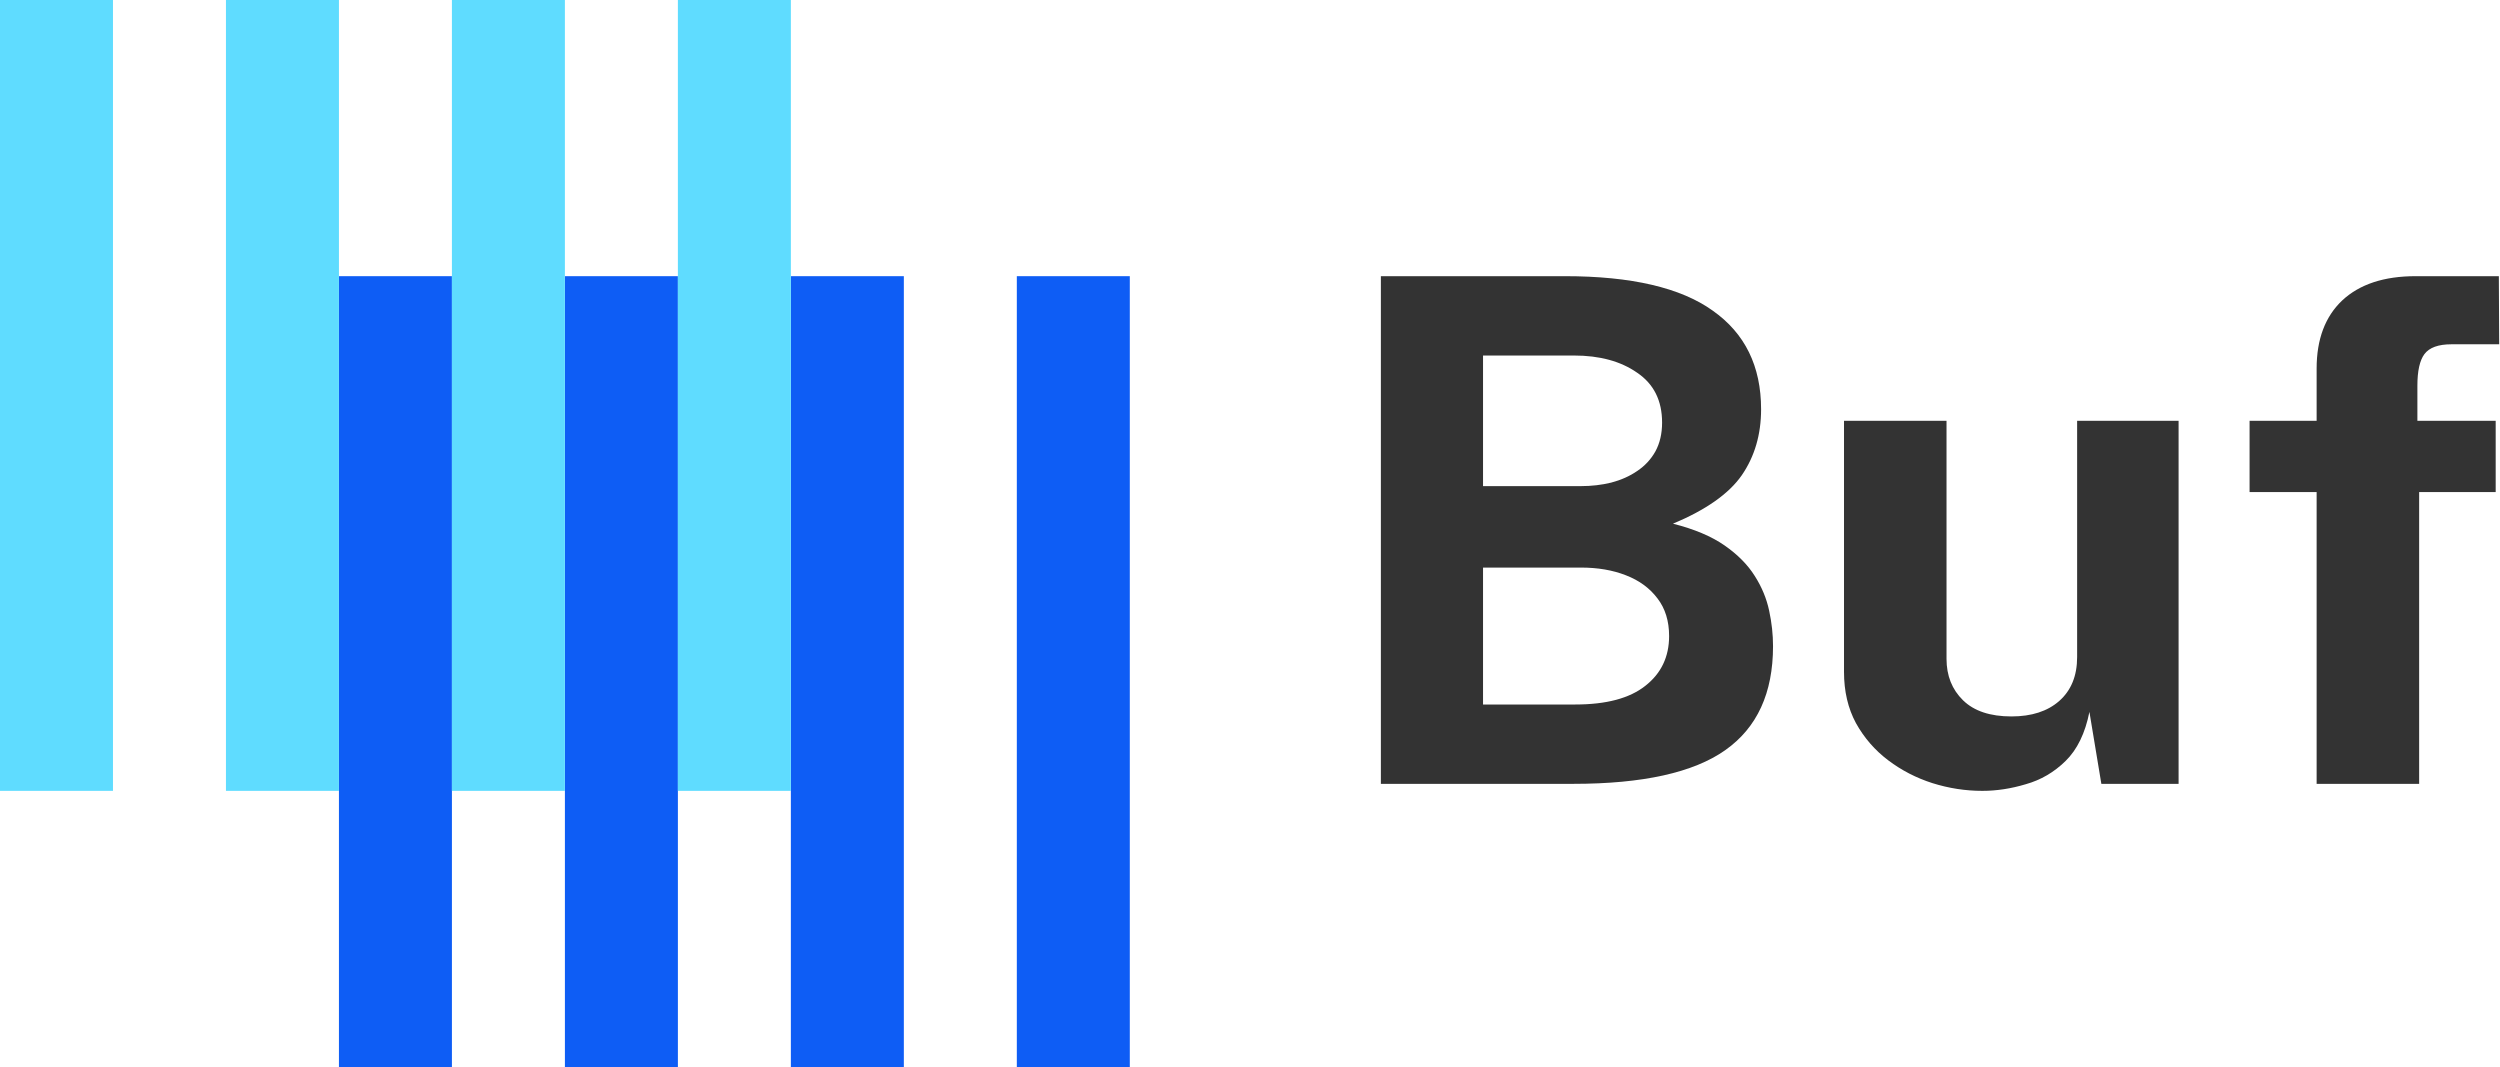 <svg width="813" height="347" viewBox="0 0 813 347" fill="none" xmlns="http://www.w3.org/2000/svg">
<rect x="110.222" y="89.812" width="36.741" height="257.188" fill="#0E5DF5"/>
<rect x="183.707" y="89.812" width="36.741" height="257.188" fill="#0E5DF5"/>
<rect x="257.188" y="89.812" width="36.741" height="257.188" fill="#0E5DF5"/>
<rect x="330.67" y="89.812" width="36.741" height="257.188" fill="#0E5DF5"/>
<rect width="36.741" height="257.188" fill="#5FDCFF"/>
<rect x="73.481" width="36.741" height="257.188" fill="#5FDCFF"/>
<rect x="146.963" width="36.741" height="257.188" fill="#5FDCFF"/>
<rect x="220.448" width="36.741" height="257.188" fill="#5FDCFF"/>
<path d="M811.596 136.851V160.028H786.706V254.906H753.368V160.028H731.561V136.851H753.368V119.839C753.368 110.325 756.146 102.942 761.702 97.69C767.335 92.438 775.289 89.812 785.564 89.812H812.623L812.737 111.961H797.21C792.947 111.961 790.017 113.027 788.419 115.158C786.896 117.213 786.135 120.638 786.135 125.434V136.851H811.596Z" fill="#333333"/>
<path d="M644.654 257.189C639.174 257.189 633.77 256.352 628.441 254.678C623.19 253.003 618.394 250.529 614.056 247.256C609.717 243.983 606.216 239.949 603.552 235.154C600.964 230.359 599.67 224.802 599.67 218.485V136.851H633.008V214.26C633.008 219.741 634.797 224.231 638.375 227.733C641.952 231.234 647.204 232.985 654.13 232.985C660.676 232.985 665.852 231.31 669.658 227.961C673.54 224.536 675.481 219.779 675.481 213.69V136.851H708.477V254.906H683.359L679.477 231.5C678.107 238.427 675.519 243.755 671.713 247.485C667.983 251.138 663.683 253.65 658.811 255.02C654.016 256.466 649.297 257.189 644.654 257.189Z" fill="#333333"/>
<path d="M449.059 254.906V89.812H508.885C530.502 89.812 546.524 93.541 556.952 101.001C567.456 108.384 572.708 119.078 572.708 133.083C572.708 141.304 570.615 148.459 566.428 154.548C562.242 160.561 554.783 165.813 544.05 170.304C550.977 172.054 556.571 174.414 560.834 177.382C565.096 180.351 568.369 183.662 570.653 187.315C572.936 190.893 574.496 194.66 575.334 198.618C576.171 202.5 576.59 206.344 576.59 210.15C576.59 225.373 571.414 236.638 561.062 243.945C550.71 251.252 534.232 254.906 511.625 254.906H449.059ZM482.283 229.103H512.31C522.358 229.103 529.931 227.086 535.031 223.051C540.207 219.017 542.795 213.613 542.795 206.839C542.795 201.968 541.539 197.895 539.027 194.622C536.515 191.273 533.09 188.762 528.751 187.087C524.489 185.412 519.617 184.575 514.137 184.575H482.283V229.103ZM482.283 158.087H514.137C517.562 158.087 520.835 157.707 523.956 156.945C527.153 156.108 529.969 154.852 532.405 153.178C534.917 151.503 536.896 149.372 538.342 146.784C539.788 144.12 540.511 140.999 540.511 137.422C540.511 130.267 537.809 124.863 532.405 121.209C527.077 117.48 520.226 115.615 511.854 115.615H482.283V158.087Z" fill="#333333"/>
</svg>
